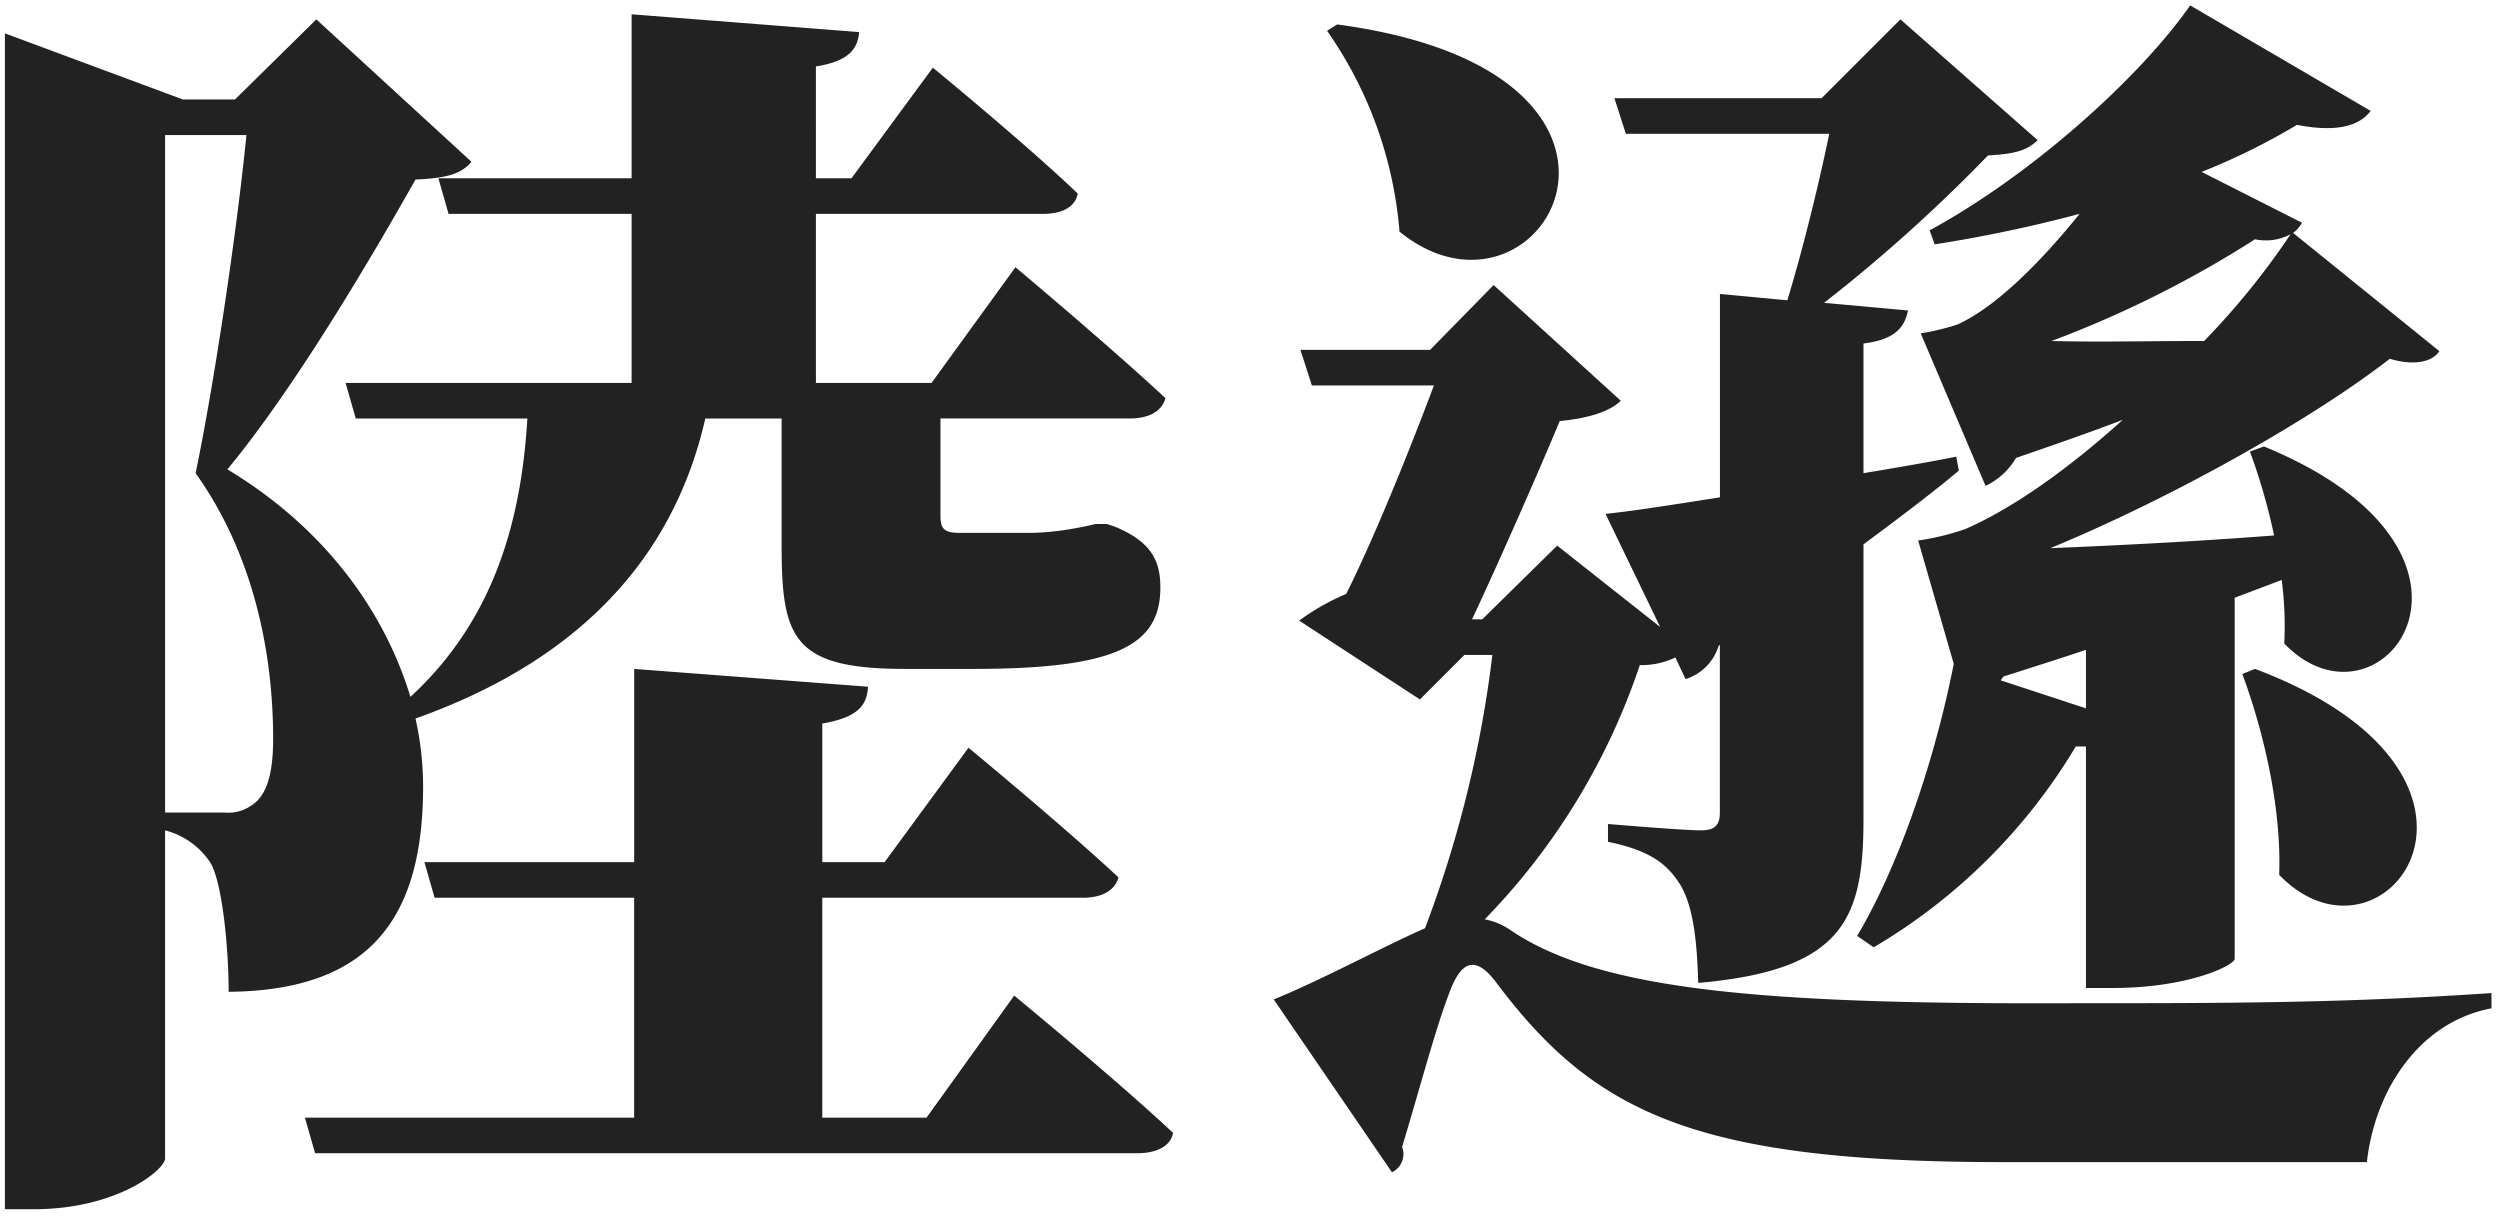 <svg id="名前" xmlns="http://www.w3.org/2000/svg" width="236" height="115" viewBox="0 0 236 115">
  <defs>
    <style>
      .cls-1 {
        fill: #222;
        fill-rule: evenodd;
      }
    </style>
  </defs>
  <g id="_" data-name="ｔｃ">
    <g id="呉">
      <path id="にしの" class="cls-1" d="M15.585,76.706V12.748h7.68c-0.96,9.6-3.12,23.879-4.8,31.919,5.4,7.56,7.32,16.8,7.32,25.079,0,3.6-.72,5.52-2.16,6.36a3.776,3.776,0,0,1-2.4.6h-5.64Zm58.2-37.2v12c0,8.76,1.08,11.639,11.639,11.639H91.9c13.319,0,17.639-2.16,17.639-7.68,0-2.52-.84-4.32-4.32-5.76l-0.72-.24h-1.08c-0.96.24-2.28,0.48-3.12,0.6a25.251,25.251,0,0,1-3,.24h-6.72c-1.56,0-1.8-.48-1.8-1.68v-9.12h17.879c1.68,0,3-.6,3.36-1.92-5.28-4.92-14.159-12.359-14.159-12.359l-7.92,10.92H77.022V20.188H98.5c1.68,0,3-.6,3.24-1.92-5.04-4.8-13.679-11.88-13.679-11.88l-7.68,10.44h-3.36V6.269c3.12-.48,3.96-1.68,4.08-3.24L59.623,1.349V16.828H41.384l0.96,3.36H59.623V36.148h-27l0.96,3.36h16.2c-0.6,10.08-3.36,19.2-11.039,26.279-2.4-7.92-7.92-15.839-17.279-21.479,6.36-7.68,13.559-19.919,17.759-27.359,2.76-.12,4.32-0.48,5.28-1.68L29.864,1.829l-7.68,7.56h-4.92l-16.8-6.24v111h2.76c7.8,0,12.359-3.72,12.359-4.8V78.386a7.281,7.281,0,0,1,4.32,3.12c1.08,1.92,1.68,7.92,1.68,12.12,13.8-.12,18.359-7.44,18.359-19.439a29.544,29.544,0,0,0-.72-6.36C54.1,62.546,63.463,53.187,66.583,39.507h7.2Zm13.679,66h-9.84V84.746h24.6c1.68,0,3-.6,3.36-1.92-5.28-4.92-14.159-12.239-14.159-12.239l-7.92,10.8h-5.88V68.306c3.36-.6,4.2-1.68,4.32-3.48l-22.079-1.68V81.386h-19.8l0.96,3.36H59.863v20.759H28.784l0.96,3.36h77.637c1.68,0,3.12-.6,3.36-1.92-5.52-5.16-15-12.96-15-12.96ZM208.074,32.188c-5.16,0-10.08.12-14.4,0a102.28,102.28,0,0,0,19.2-9.6,4.911,4.911,0,0,0,3.36-.48A71.574,71.574,0,0,1,208.074,32.188Zm-11.16,34.679-8.039-2.64,0.24-.36c2.64-.84,5.28-1.68,7.8-2.52v5.52Zm-14.279-43.8a131.779,131.779,0,0,0,13.679-2.88c-3.479,4.32-7.8,8.76-11.519,10.44a21.47,21.47,0,0,1-3.48.84l6.12,14.4a6.623,6.623,0,0,0,2.88-2.64c3.48-1.2,6.959-2.4,10.079-3.6-4.919,4.44-10.2,8.28-14.879,10.32a24.334,24.334,0,0,1-4.44,1.08l3.36,11.64c-1.92,9.72-5.4,19.439-9.12,25.679l1.56,1.08a54.324,54.324,0,0,0,19.079-18.959h0.96v22.8h2.52c7.2,0,11.52-2.16,11.52-2.76V56.427l4.44-1.68a33.92,33.92,0,0,1,.24,6c9.119,9.48,22.679-8.52-1.92-18.6l-1.32.48a57.033,57.033,0,0,1,2.28,7.92c-7.8.6-15.24,0.96-21.119,1.2,11.879-4.92,24.959-12.359,32.038-17.879,2.4,0.72,4.08.24,4.68-.72l-13.8-11.159a3.235,3.235,0,0,0,.84-0.96l-9.48-4.8a62.945,62.945,0,0,0,9-4.44c3.719,0.72,5.879.12,6.959-1.32l-17.039-9.96c-4.68,6.72-14.879,15.959-24.6,21.239Zm29.039,40.558c1.92,5.16,3.72,12.48,3.48,18.959,9.959,10.32,24.479-9.36-2.28-19.439Zm-86.4-60.718a38.4,38.4,0,0,1,6.84,18.959c13.44,10.92,28.2-15-5.88-19.559Zm33.839,61.2a4.748,4.748,0,0,0,3.12-3.12l0.12-.12V76.706c0,1.2-.48,1.68-1.8,1.68-1.68,0-8.76-.6-8.76-0.6v1.68c4.08,0.84,5.64,2.16,6.84,4.08,1.2,2.04,1.56,5.16,1.68,9.24,13.8-1.2,15.6-6.12,15.6-15.479V51.387c3.72-2.76,6.72-5.04,9-6.96l-0.24-1.32c-3,.6-5.88,1.08-8.76,1.56V32.428c2.76-.36,3.84-1.32,4.2-3.12l-7.92-.72a150,150,0,0,0,15.48-13.919c2.52-.12,3.72-0.48,4.68-1.44L179.4,1.829l-7.44,7.44H152.4l1.08,3.36h19.2c-0.96,4.68-2.519,11.04-3.959,15.719l-6.36-.6v19.2c-4.56.72-8.4,1.32-10.8,1.56l5.16,10.68L147,51.507l-7.079,6.96h-0.96c2.64-5.64,6.12-13.559,8.279-18.719,2.52-.24,4.68-0.84,5.76-1.92L141,26.908l-6,6.12h-12.24l1.08,3.36h11.52c-2.16,5.76-5.52,14.159-8.28,19.679a21.662,21.662,0,0,0-4.44,2.52l11.4,7.44,4.2-4.2h2.64a109.709,109.709,0,0,1-6.36,25.8c-3.84,1.68-9.84,4.92-14.279,6.72L131.4,110.664a1.914,1.914,0,0,0,.96-2.4c1.92-6.36,3.24-11.52,4.68-15.12,1.08-2.52,2.4-2.88,4.32-.24,9.239,12.24,18.839,16.8,47.758,16.8h34.318c0.72-6.6,4.8-13.2,11.76-14.519v-1.44c-14.04.96-25.319,0.96-39.6,0.96-29.038.12-44.518-1.2-52.917-6.84a6.393,6.393,0,0,0-2.52-1.08,63,63,0,0,0,14.639-24,7.361,7.361,0,0,0,3.36-.72Z"/>
    </g>
  </g>
</svg>
